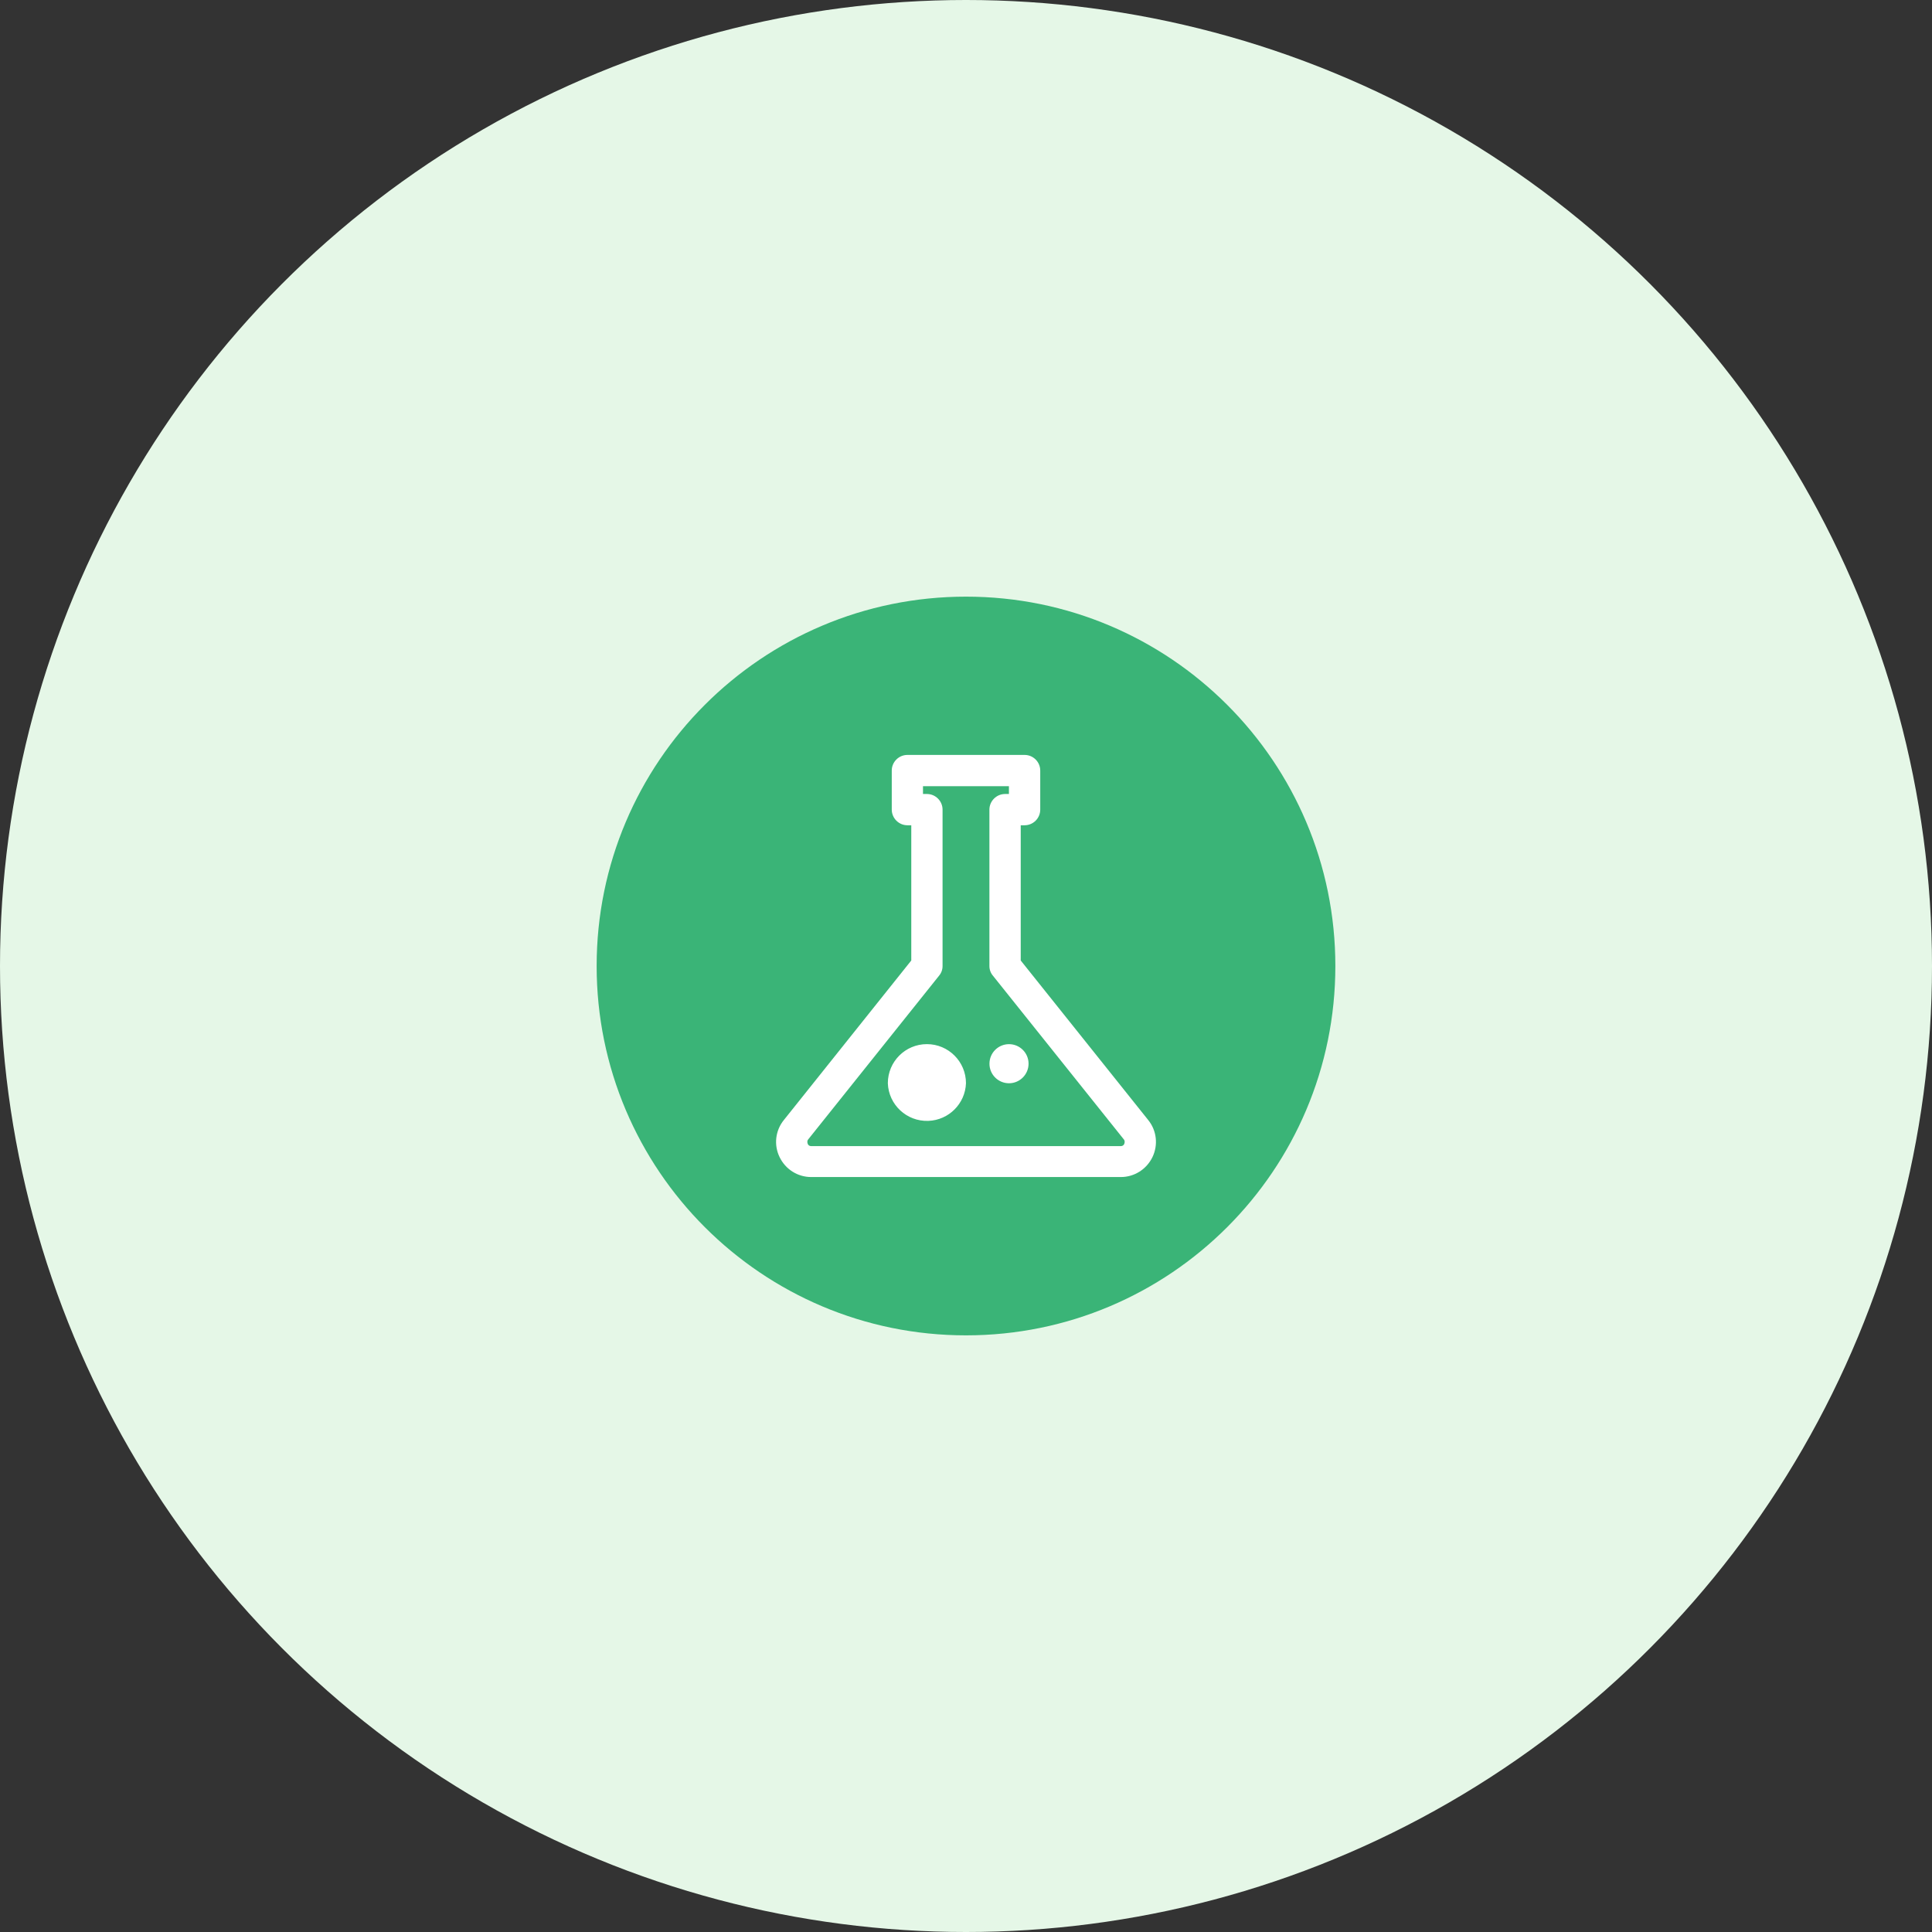 <?xml version="1.0" encoding="UTF-8"?>
<svg width="68px" height="68px" viewBox="0 0 68 68" version="1.1" xmlns="http://www.w3.org/2000/svg" xmlns:xlink="http://www.w3.org/1999/xlink">
    <rect x="0" y="0" width="68" height="68" fill="#333333" stroke="none"/>
    <title>Icon</title>
    <g id="页面-1" stroke="none" stroke-width="1" fill="none" fill-rule="evenodd">
        <g id="公司介绍" transform="translate(-743, -2483)">
            <g id="编组-5" transform="translate(309, 2168)">
                <g id="Feature" transform="translate(340, 285)">
                    <g id="Icon" transform="translate(94, 30)">
                        <circle id="Oval" fill="#E5F7E7" cx="34" cy="34" r="34"></circle>
                        <g id="生物" transform="translate(21, 21)" fill-rule="nonzero">
                            <path d="M0,13 L0,13 C0,20.18 5.82,26 13,26 C20.18,26 26,20.18 26,13 L26,13 C26,5.82 20.18,1.96294642e-06 13,1.96294642e-06 C5.82,1.96294642e-06 0,5.82 0,13 L0,13 Z" id="路径" fill="#3AB477"></path>
                            <path d="M18.448,20.428 L7.553,20.428 C7.071,20.428 6.645,20.153 6.439,19.726 L6.439,19.726 C6.23,19.298 6.29,18.788 6.591,18.419 L11.074,12.806 L11.074,8.047 L10.938,8.047 L10.938,8.047 C10.634,8.045 10.389,7.8 10.387,7.496 L10.387,6.121 C10.387,5.818 10.635,5.571 10.937,5.571 L15.063,5.571 C15.366,5.571 15.613,5.818 15.613,6.121 L15.613,7.496 L15.613,7.496 C15.612,7.8 15.367,8.045 15.063,8.047 L14.926,8.047 L14.926,12.806 L19.411,18.419 C19.714,18.791 19.768,19.299 19.563,19.726 C19.355,20.153 18.929,20.428 18.448,20.428 L18.448,20.428 Z M11.487,6.946 L11.625,6.946 C11.928,6.946 12.175,7.194 12.175,7.496 L12.175,12.999 L12.175,12.999 C12.176,13.125 12.132,13.247 12.051,13.343 L7.443,19.107 C7.401,19.162 7.416,19.216 7.429,19.258 C7.442,19.299 7.483,19.34 7.552,19.34 L18.447,19.34 C18.516,19.34 18.558,19.299 18.571,19.258 C18.585,19.216 18.599,19.161 18.558,19.107 L13.949,13.343 L13.949,13.343 C13.867,13.247 13.823,13.125 13.824,12.999 L13.824,7.496 C13.824,7.194 14.073,6.946 14.375,6.946 L14.511,6.946 L14.511,6.671 L11.486,6.671 L11.486,6.946 L11.487,6.946 Z" id="形状" fill="#FFFFFF"></path>
                            <path d="M10.249,17.126 L10.249,17.126 C10.276,17.885 10.914,18.478 11.674,18.451 C12.394,18.425 12.972,17.847 12.999,17.127 L12.999,17.126 L12.999,17.126 C12.999,16.366 12.383,15.75 11.624,15.75 C10.864,15.75 10.249,16.366 10.249,17.126 C10.249,17.126 10.249,17.126 10.249,17.126 C10.249,17.125 10.249,17.125 10.249,17.126 L10.249,17.126 Z M13.826,16.439 L13.826,16.439 C13.825,16.819 14.133,17.127 14.513,17.127 C14.893,17.127 15.201,16.819 15.202,16.439 L15.202,16.439 L15.202,16.439 C15.202,16.059 14.894,15.751 14.514,15.751 C14.134,15.751 13.826,16.058 13.826,16.438 C13.826,16.437 13.826,16.437 13.826,16.438 L13.826,16.439 Z" id="形状" fill="#FFFFFF"></path>
                        </g>
                    </g>
                </g>
            </g>
        </g>
    </g>
</svg>